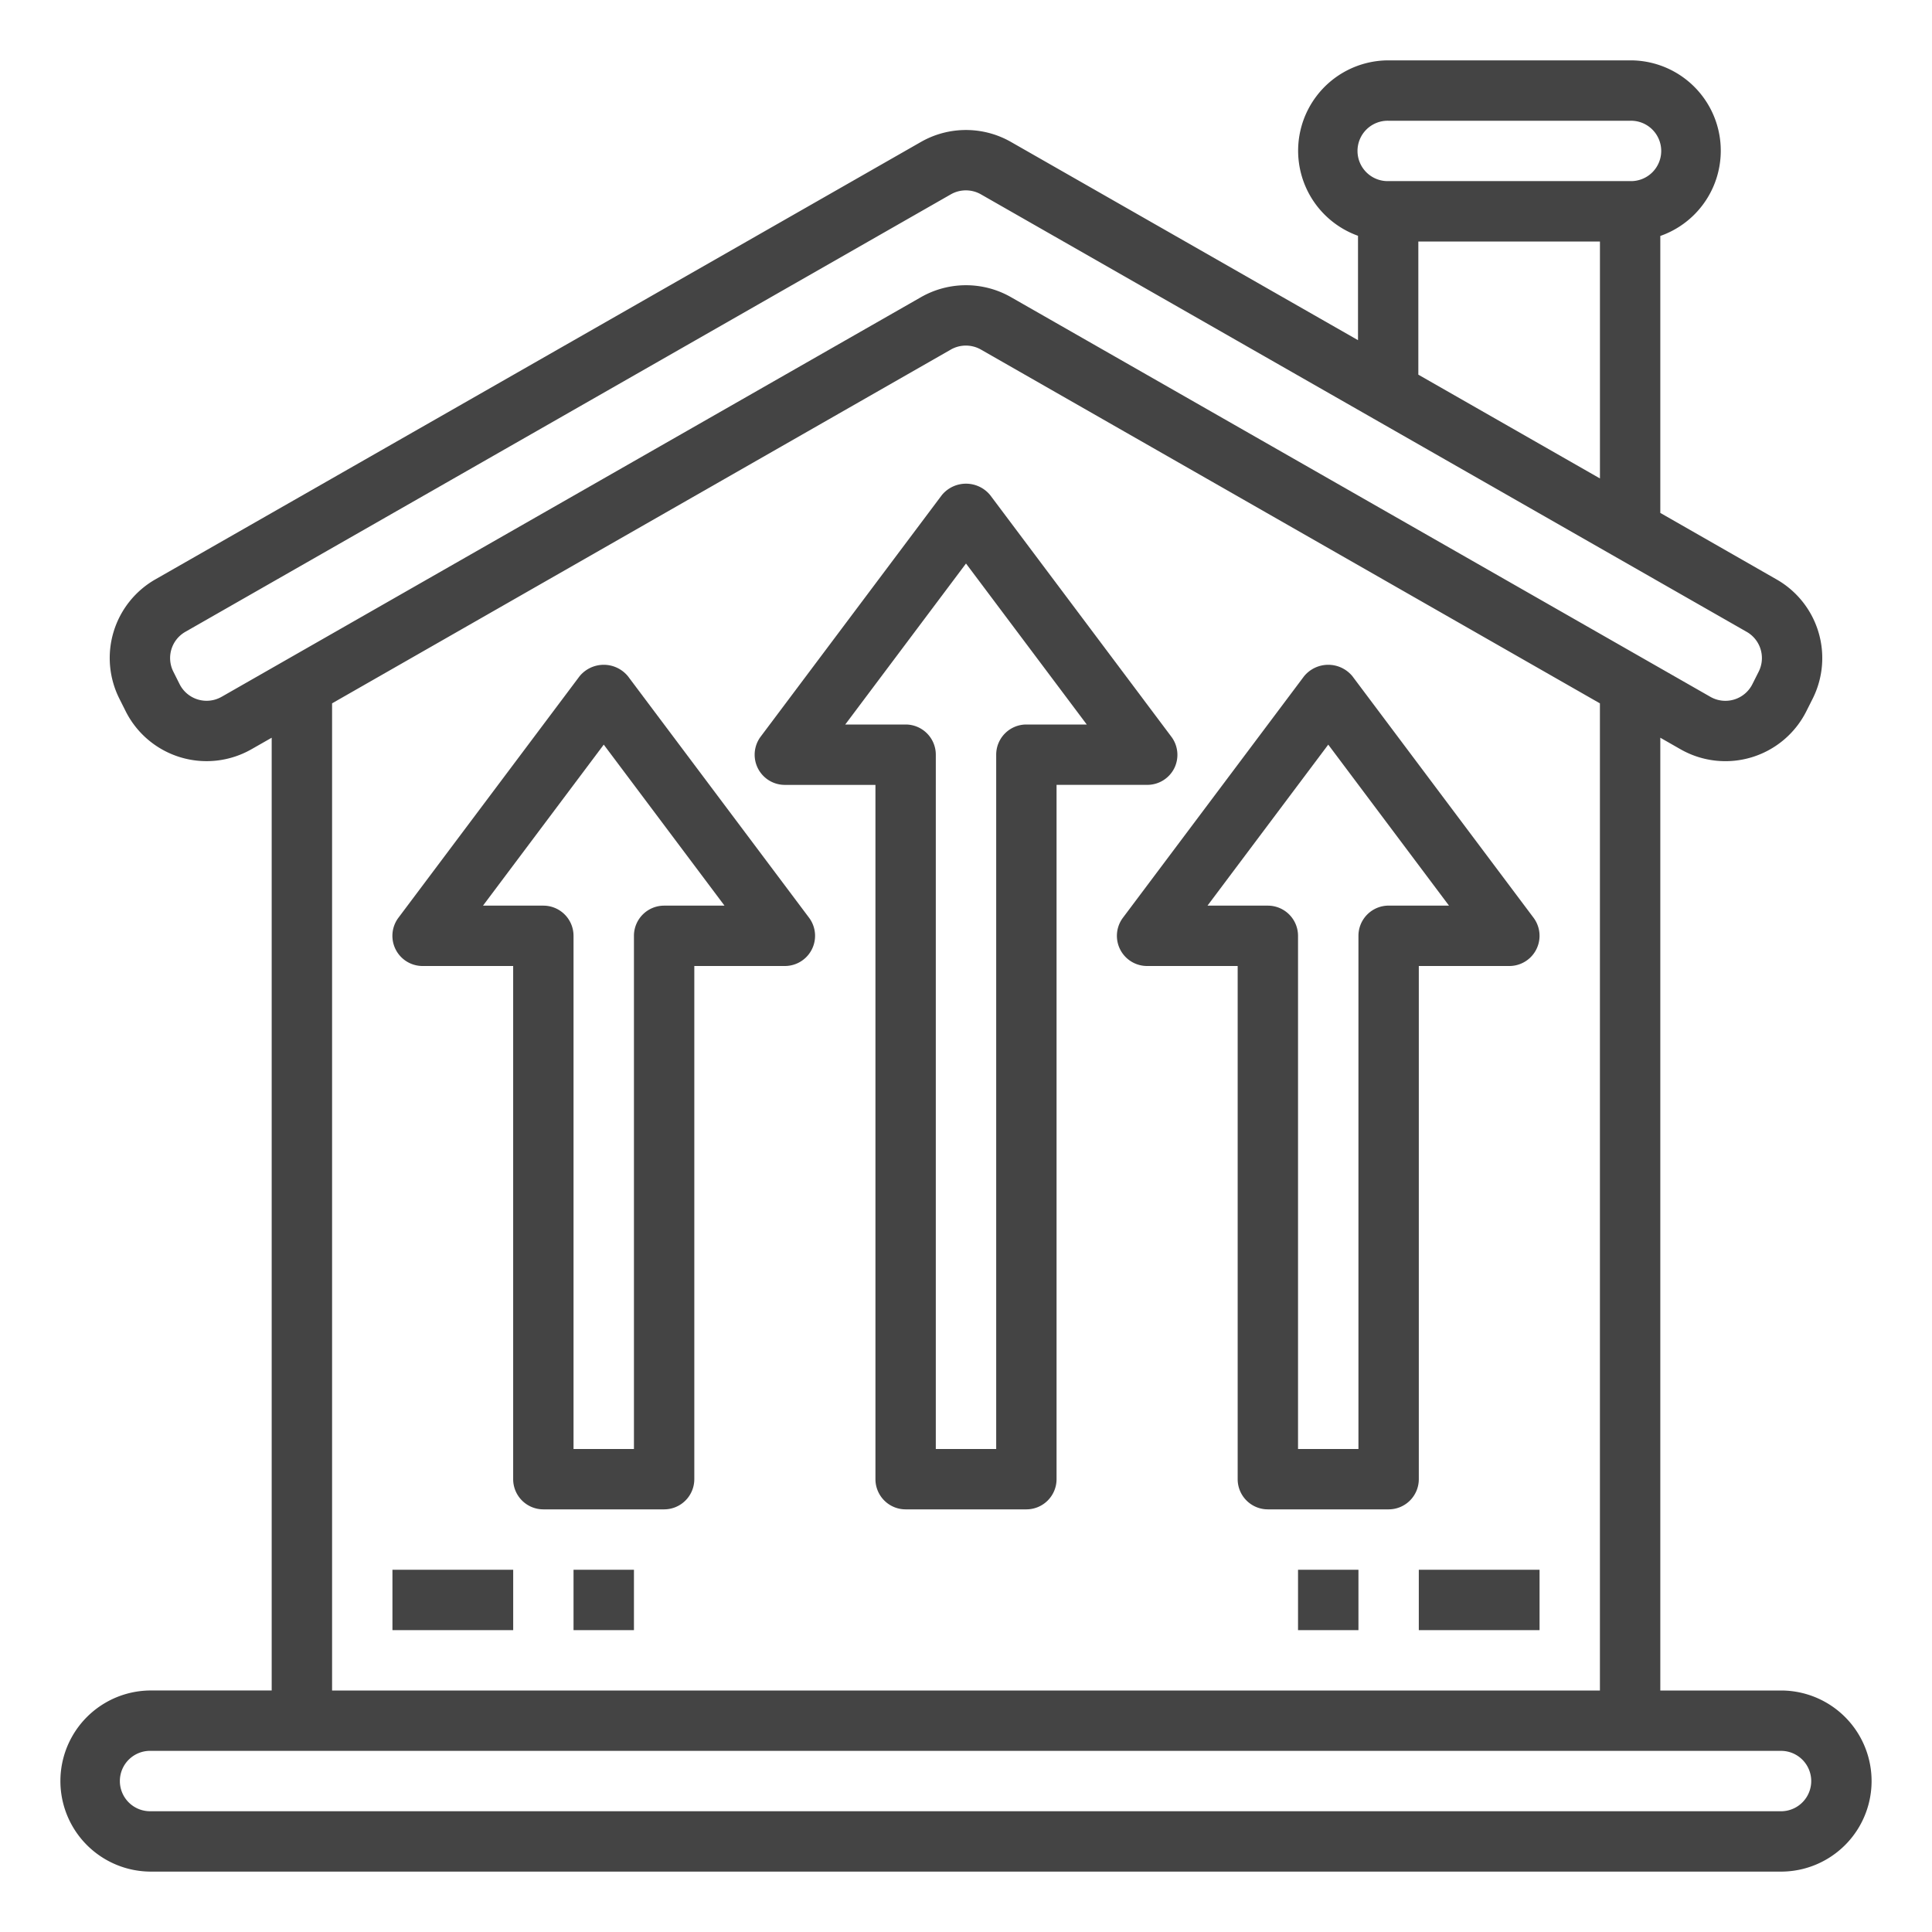 <svg xmlns="http://www.w3.org/2000/svg" width="70" height="70" viewBox="0 0 70 70" fill="none">
    <path d="M64.531 61.25h-4.375V26.729l.73.417a3.281 3.281 0 0 0 4.563-1.38l.23-.457a3.281 3.281 0 0 0-1.313-4.317l-4.21-2.408V8.549a3.273 3.273 0 0 0-1.093-6.362h-8.75a3.274 3.274 0 0 0-1.11 6.356v3.782L36.626 5.141a3.29 3.29 0 0 0-3.255 0L5.629 20.992a3.281 3.281 0 0 0-1.306 4.318l.228.455a3.281 3.281 0 0 0 4.563 1.38l.73-.416v34.52H5.47a3.281 3.281 0 1 0 0 6.563H64.53a3.281 3.281 0 1 0 0-6.562ZM50.312 4.375h8.75a1.094 1.094 0 1 1 0 2.187h-8.75a1.094 1.094 0 1 1 0-2.187ZM51.39 8.75h6.579v8.585l-6.58-3.76V8.75ZM8.028 25.247a1.095 1.095 0 0 1-1.522-.462l-.228-.455a1.094 1.094 0 0 1 .438-1.438L34.453 7.04a1.102 1.102 0 0 1 1.085 0l27.748 15.853a1.094 1.094 0 0 1 .437 1.437l-.23.457a1.094 1.094 0 0 1-1.521.461L36.627 10.765a3.289 3.289 0 0 0-3.255 0L8.029 25.247Zm4.003.237 22.422-12.82a1.102 1.102 0 0 1 1.085 0l22.43 12.82V61.25H12.032V25.484Zm52.5 40.14H5.47a1.094 1.094 0 1 1 0-2.187H64.53a1.094 1.094 0 0 1 0 2.188Z" fill="#444"></path><path d="M14.219 56.875h4.375v2.188h-4.375v-2.188ZM51.406 56.875h4.375v2.188h-4.375v-2.188ZM20.781 56.875h2.188v2.188H20.78v-2.188ZM47.031 56.875h2.188v2.188H47.03v-2.188ZM42.547 27.833a1.094 1.094 0 0 0-.11-1.145l-6.562-8.75a1.133 1.133 0 0 0-1.75 0l-6.563 8.75a1.093 1.093 0 0 0 .875 1.75h3.282v25.156a1.094 1.094 0 0 0 1.093 1.093h4.376a1.094 1.094 0 0 0 1.093-1.093V28.437h3.282a1.094 1.094 0 0 0 .984-.604Zm-5.36-1.583a1.094 1.094 0 0 0-1.093 1.094V52.5h-2.188V27.344a1.094 1.094 0 0 0-1.093-1.094h-2.188L35 20.417l4.375 5.833h-2.188Z" fill="#444"></path><path d="M22.75 24.5a1.133 1.133 0 0 0-1.75 0l-6.563 8.75a1.093 1.093 0 0 0 .876 1.75h3.28v18.594a1.094 1.094 0 0 0 1.095 1.093h4.375a1.094 1.094 0 0 0 1.093-1.093V35h3.282a1.094 1.094 0 0 0 .875-1.75L22.75 24.5Zm1.313 8.313a1.094 1.094 0 0 0-1.094 1.093V52.5H20.78V33.906a1.094 1.094 0 0 0-1.093-1.093H17.5l4.375-5.834 4.375 5.834h-2.188ZM51.406 35h3.282a1.094 1.094 0 0 0 .874-1.75L49 24.5a1.133 1.133 0 0 0-1.75 0l-6.563 8.75a1.093 1.093 0 0 0 .876 1.75h3.28v18.594a1.094 1.094 0 0 0 1.094 1.093h4.376a1.094 1.094 0 0 0 1.093-1.093V35Zm-1.093-2.188a1.094 1.094 0 0 0-1.094 1.094V52.5H47.03V33.906a1.094 1.094 0 0 0-1.093-1.093H43.75l4.375-5.834 4.375 5.834h-2.188Z" fill="#444"></path></svg>